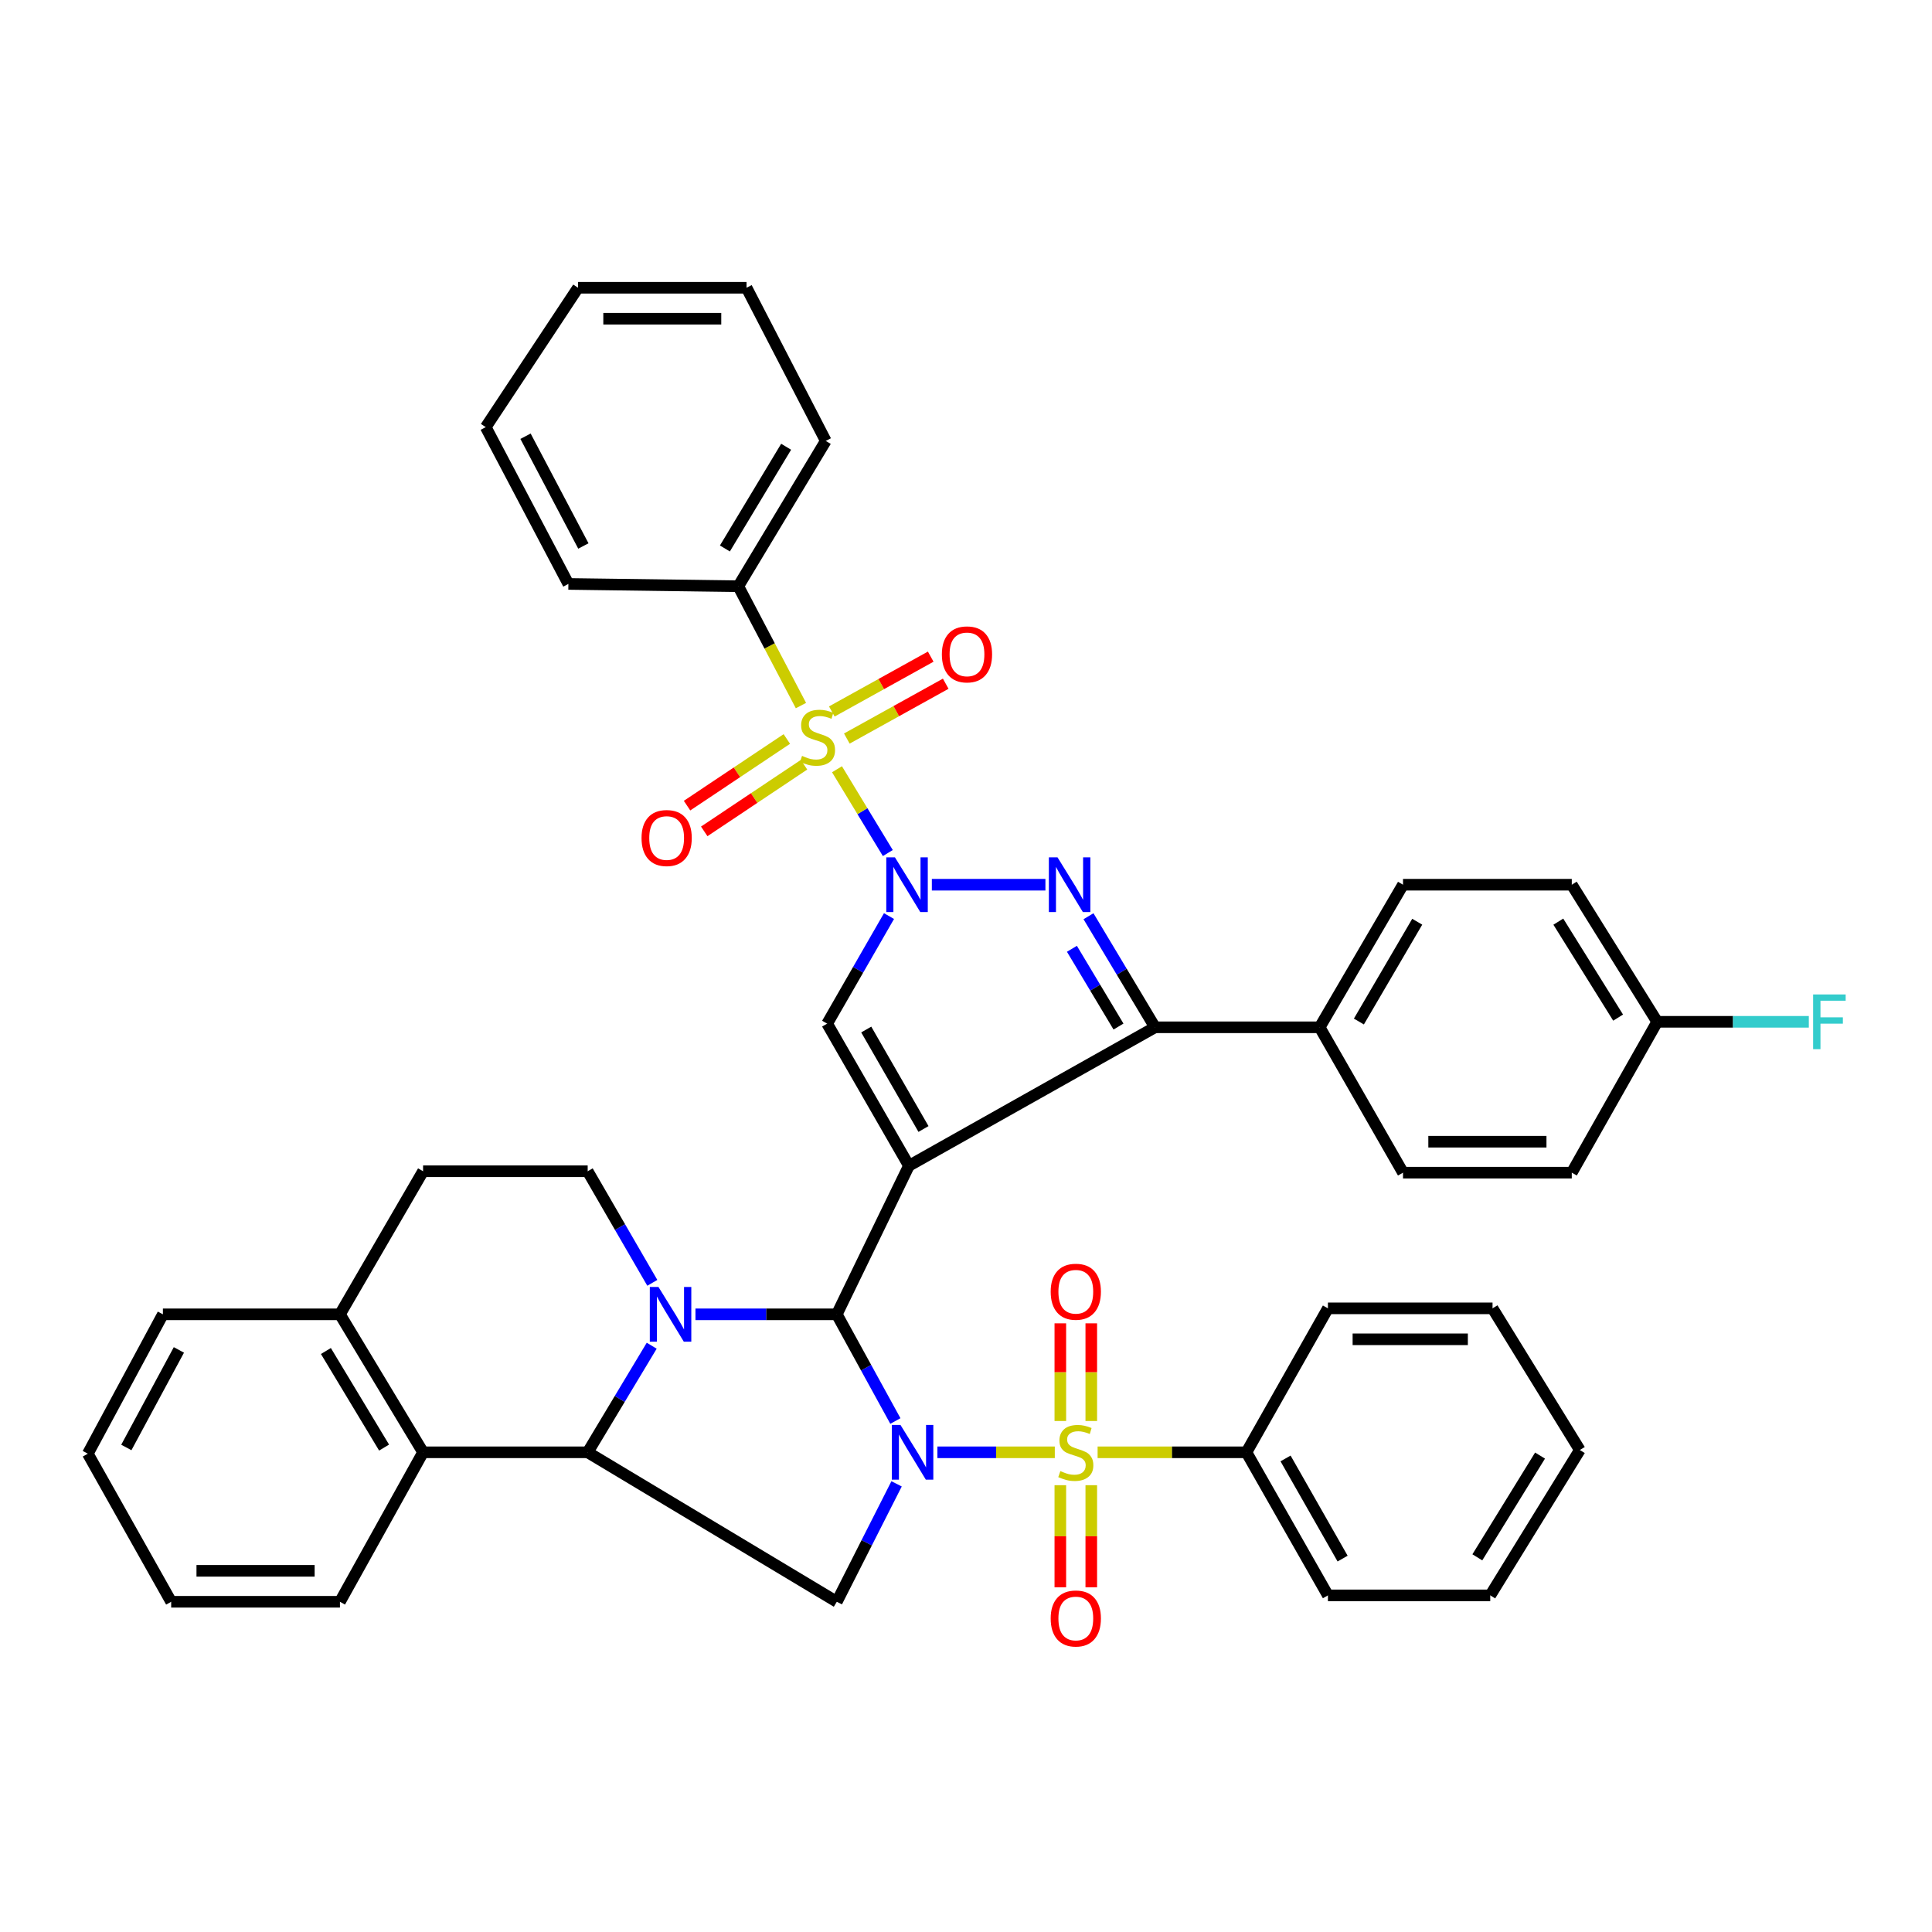 <?xml version='1.0' encoding='iso-8859-1'?>
<svg version='1.1' baseProfile='full'
              xmlns='http://www.w3.org/2000/svg'
                      xmlns:rdkit='http://www.rdkit.org/xml'
                      xmlns:xlink='http://www.w3.org/1999/xlink'
                  xml:space='preserve'
width='1000px' height='1000px' viewBox='0 0 1000 1000'>
<!-- END OF HEADER -->
<rect style='opacity:1.0;fill:#FFFFFF;stroke:none' width='1000' height='1000' x='0' y='0'> </rect>
<path class='bond-1' d='M 485.197,751.709 L 515.58,751.709' style='fill:none;fill-rule:evenodd;stroke:#0000FF;stroke-width:6px;stroke-linecap:butt;stroke-linejoin:miter;stroke-opacity:1' />
<path class='bond-1' d='M 515.58,751.709 L 545.963,751.709' style='fill:none;fill-rule:evenodd;stroke:#CCCC00;stroke-width:6px;stroke-linecap:butt;stroke-linejoin:miter;stroke-opacity:1' />
<path class='bond-3' d='M 463.45,735.513 L 448.288,707.904' style='fill:none;fill-rule:evenodd;stroke:#0000FF;stroke-width:6px;stroke-linecap:butt;stroke-linejoin:miter;stroke-opacity:1' />
<path class='bond-3' d='M 448.288,707.904 L 433.126,680.296' style='fill:none;fill-rule:evenodd;stroke:#000000;stroke-width:6px;stroke-linecap:butt;stroke-linejoin:miter;stroke-opacity:1' />
<path class='bond-10' d='M 464.068,768.038 L 448.597,798.558' style='fill:none;fill-rule:evenodd;stroke:#0000FF;stroke-width:6px;stroke-linecap:butt;stroke-linejoin:miter;stroke-opacity:1' />
<path class='bond-10' d='M 448.597,798.558 L 433.126,829.078' style='fill:none;fill-rule:evenodd;stroke:#000000;stroke-width:6px;stroke-linecap:butt;stroke-linejoin:miter;stroke-opacity:1' />
<path class='bond-0' d='M 460.145,474.161 L 444.139,502' style='fill:none;fill-rule:evenodd;stroke:#0000FF;stroke-width:6px;stroke-linecap:butt;stroke-linejoin:miter;stroke-opacity:1' />
<path class='bond-0' d='M 444.139,502 L 428.133,529.839' style='fill:none;fill-rule:evenodd;stroke:#000000;stroke-width:6px;stroke-linecap:butt;stroke-linejoin:miter;stroke-opacity:1' />
<path class='bond-4' d='M 459.535,441.533 L 446.382,419.848' style='fill:none;fill-rule:evenodd;stroke:#0000FF;stroke-width:6px;stroke-linecap:butt;stroke-linejoin:miter;stroke-opacity:1' />
<path class='bond-4' d='M 446.382,419.848 L 433.229,398.163' style='fill:none;fill-rule:evenodd;stroke:#CCCC00;stroke-width:6px;stroke-linecap:butt;stroke-linejoin:miter;stroke-opacity:1' />
<path class='bond-44' d='M 482.322,457.927 L 541.107,457.927' style='fill:none;fill-rule:evenodd;stroke:#0000FF;stroke-width:6px;stroke-linecap:butt;stroke-linejoin:miter;stroke-opacity:1' />
<path class='bond-13' d='M 548.823,768.738 L 548.823,795.168' style='fill:none;fill-rule:evenodd;stroke:#CCCC00;stroke-width:6px;stroke-linecap:butt;stroke-linejoin:miter;stroke-opacity:1' />
<path class='bond-13' d='M 548.823,795.168 L 548.823,821.599' style='fill:none;fill-rule:evenodd;stroke:#FF0000;stroke-width:6px;stroke-linecap:butt;stroke-linejoin:miter;stroke-opacity:1' />
<path class='bond-13' d='M 564.845,768.738 L 564.845,795.168' style='fill:none;fill-rule:evenodd;stroke:#CCCC00;stroke-width:6px;stroke-linecap:butt;stroke-linejoin:miter;stroke-opacity:1' />
<path class='bond-13' d='M 564.845,795.168 L 564.845,821.599' style='fill:none;fill-rule:evenodd;stroke:#FF0000;stroke-width:6px;stroke-linecap:butt;stroke-linejoin:miter;stroke-opacity:1' />
<path class='bond-14' d='M 564.845,735.51 L 564.845,710.232' style='fill:none;fill-rule:evenodd;stroke:#CCCC00;stroke-width:6px;stroke-linecap:butt;stroke-linejoin:miter;stroke-opacity:1' />
<path class='bond-14' d='M 564.845,710.232 L 564.845,684.954' style='fill:none;fill-rule:evenodd;stroke:#FF0000;stroke-width:6px;stroke-linecap:butt;stroke-linejoin:miter;stroke-opacity:1' />
<path class='bond-14' d='M 548.823,735.51 L 548.823,710.232' style='fill:none;fill-rule:evenodd;stroke:#CCCC00;stroke-width:6px;stroke-linecap:butt;stroke-linejoin:miter;stroke-opacity:1' />
<path class='bond-14' d='M 548.823,710.232 L 548.823,684.954' style='fill:none;fill-rule:evenodd;stroke:#FF0000;stroke-width:6px;stroke-linecap:butt;stroke-linejoin:miter;stroke-opacity:1' />
<path class='bond-15' d='M 568.122,751.709 L 606.637,751.709' style='fill:none;fill-rule:evenodd;stroke:#CCCC00;stroke-width:6px;stroke-linecap:butt;stroke-linejoin:miter;stroke-opacity:1' />
<path class='bond-15' d='M 606.637,751.709 L 645.151,751.709' style='fill:none;fill-rule:evenodd;stroke:#000000;stroke-width:6px;stroke-linecap:butt;stroke-linejoin:miter;stroke-opacity:1' />
<path class='bond-2' d='M 470.458,603.39 L 433.126,680.296' style='fill:none;fill-rule:evenodd;stroke:#000000;stroke-width:6px;stroke-linecap:butt;stroke-linejoin:miter;stroke-opacity:1' />
<path class='bond-7' d='M 470.458,603.39 L 597.842,531.727' style='fill:none;fill-rule:evenodd;stroke:#000000;stroke-width:6px;stroke-linecap:butt;stroke-linejoin:miter;stroke-opacity:1' />
<path class='bond-8' d='M 470.458,603.39 L 428.133,529.839' style='fill:none;fill-rule:evenodd;stroke:#000000;stroke-width:6px;stroke-linecap:butt;stroke-linejoin:miter;stroke-opacity:1' />
<path class='bond-8' d='M 477.996,584.366 L 448.368,532.881' style='fill:none;fill-rule:evenodd;stroke:#000000;stroke-width:6px;stroke-linecap:butt;stroke-linejoin:miter;stroke-opacity:1' />
<path class='bond-5' d='M 433.126,680.296 L 396.548,680.296' style='fill:none;fill-rule:evenodd;stroke:#000000;stroke-width:6px;stroke-linecap:butt;stroke-linejoin:miter;stroke-opacity:1' />
<path class='bond-5' d='M 396.548,680.296 L 359.97,680.296' style='fill:none;fill-rule:evenodd;stroke:#0000FF;stroke-width:6px;stroke-linecap:butt;stroke-linejoin:miter;stroke-opacity:1' />
<path class='bond-16' d='M 438.316,382.273 L 463.91,368.08' style='fill:none;fill-rule:evenodd;stroke:#CCCC00;stroke-width:6px;stroke-linecap:butt;stroke-linejoin:miter;stroke-opacity:1' />
<path class='bond-16' d='M 463.91,368.08 L 489.504,353.887' style='fill:none;fill-rule:evenodd;stroke:#FF0000;stroke-width:6px;stroke-linecap:butt;stroke-linejoin:miter;stroke-opacity:1' />
<path class='bond-16' d='M 430.546,368.261 L 456.14,354.068' style='fill:none;fill-rule:evenodd;stroke:#CCCC00;stroke-width:6px;stroke-linecap:butt;stroke-linejoin:miter;stroke-opacity:1' />
<path class='bond-16' d='M 456.14,354.068 L 481.734,339.876' style='fill:none;fill-rule:evenodd;stroke:#FF0000;stroke-width:6px;stroke-linecap:butt;stroke-linejoin:miter;stroke-opacity:1' />
<path class='bond-17' d='M 407.262,382.499 L 381.437,399.748' style='fill:none;fill-rule:evenodd;stroke:#CCCC00;stroke-width:6px;stroke-linecap:butt;stroke-linejoin:miter;stroke-opacity:1' />
<path class='bond-17' d='M 381.437,399.748 L 355.613,416.997' style='fill:none;fill-rule:evenodd;stroke:#FF0000;stroke-width:6px;stroke-linecap:butt;stroke-linejoin:miter;stroke-opacity:1' />
<path class='bond-17' d='M 416.161,395.823 L 390.336,413.072' style='fill:none;fill-rule:evenodd;stroke:#CCCC00;stroke-width:6px;stroke-linecap:butt;stroke-linejoin:miter;stroke-opacity:1' />
<path class='bond-17' d='M 390.336,413.072 L 364.512,430.321' style='fill:none;fill-rule:evenodd;stroke:#FF0000;stroke-width:6px;stroke-linecap:butt;stroke-linejoin:miter;stroke-opacity:1' />
<path class='bond-18' d='M 414.568,365.204 L 398.354,334.321' style='fill:none;fill-rule:evenodd;stroke:#CCCC00;stroke-width:6px;stroke-linecap:butt;stroke-linejoin:miter;stroke-opacity:1' />
<path class='bond-18' d='M 398.354,334.321 L 382.14,303.439' style='fill:none;fill-rule:evenodd;stroke:#000000;stroke-width:6px;stroke-linecap:butt;stroke-linejoin:miter;stroke-opacity:1' />
<path class='bond-12' d='M 337.638,663.996 L 320.911,635.117' style='fill:none;fill-rule:evenodd;stroke:#0000FF;stroke-width:6px;stroke-linecap:butt;stroke-linejoin:miter;stroke-opacity:1' />
<path class='bond-12' d='M 320.911,635.117 L 304.184,606.238' style='fill:none;fill-rule:evenodd;stroke:#000000;stroke-width:6px;stroke-linecap:butt;stroke-linejoin:miter;stroke-opacity:1' />
<path class='bond-42' d='M 337.323,696.538 L 320.753,724.124' style='fill:none;fill-rule:evenodd;stroke:#0000FF;stroke-width:6px;stroke-linecap:butt;stroke-linejoin:miter;stroke-opacity:1' />
<path class='bond-42' d='M 320.753,724.124 L 304.184,751.709' style='fill:none;fill-rule:evenodd;stroke:#000000;stroke-width:6px;stroke-linecap:butt;stroke-linejoin:miter;stroke-opacity:1' />
<path class='bond-6' d='M 563.401,474.238 L 580.622,502.982' style='fill:none;fill-rule:evenodd;stroke:#0000FF;stroke-width:6px;stroke-linecap:butt;stroke-linejoin:miter;stroke-opacity:1' />
<path class='bond-6' d='M 580.622,502.982 L 597.842,531.727' style='fill:none;fill-rule:evenodd;stroke:#000000;stroke-width:6px;stroke-linecap:butt;stroke-linejoin:miter;stroke-opacity:1' />
<path class='bond-6' d='M 554.823,491.095 L 566.877,511.216' style='fill:none;fill-rule:evenodd;stroke:#0000FF;stroke-width:6px;stroke-linecap:butt;stroke-linejoin:miter;stroke-opacity:1' />
<path class='bond-6' d='M 566.877,511.216 L 578.931,531.337' style='fill:none;fill-rule:evenodd;stroke:#000000;stroke-width:6px;stroke-linecap:butt;stroke-linejoin:miter;stroke-opacity:1' />
<path class='bond-19' d='M 597.842,531.727 L 683.053,531.727' style='fill:none;fill-rule:evenodd;stroke:#000000;stroke-width:6px;stroke-linecap:butt;stroke-linejoin:miter;stroke-opacity:1' />
<path class='bond-9' d='M 304.184,751.709 L 433.126,829.078' style='fill:none;fill-rule:evenodd;stroke:#000000;stroke-width:6px;stroke-linecap:butt;stroke-linejoin:miter;stroke-opacity:1' />
<path class='bond-11' d='M 304.184,751.709 L 218.982,751.709' style='fill:none;fill-rule:evenodd;stroke:#000000;stroke-width:6px;stroke-linecap:butt;stroke-linejoin:miter;stroke-opacity:1' />
<path class='bond-20' d='M 218.982,751.709 L 175.954,680.296' style='fill:none;fill-rule:evenodd;stroke:#000000;stroke-width:6px;stroke-linecap:butt;stroke-linejoin:miter;stroke-opacity:1' />
<path class='bond-20' d='M 198.805,749.266 L 168.685,699.276' style='fill:none;fill-rule:evenodd;stroke:#000000;stroke-width:6px;stroke-linecap:butt;stroke-linejoin:miter;stroke-opacity:1' />
<path class='bond-28' d='M 218.982,751.709 L 175.954,829.078' style='fill:none;fill-rule:evenodd;stroke:#000000;stroke-width:6px;stroke-linecap:butt;stroke-linejoin:miter;stroke-opacity:1' />
<path class='bond-21' d='M 304.184,606.238 L 218.982,606.238' style='fill:none;fill-rule:evenodd;stroke:#000000;stroke-width:6px;stroke-linecap:butt;stroke-linejoin:miter;stroke-opacity:1' />
<path class='bond-29' d='M 645.151,751.709 L 687.334,825.767' style='fill:none;fill-rule:evenodd;stroke:#000000;stroke-width:6px;stroke-linecap:butt;stroke-linejoin:miter;stroke-opacity:1' />
<path class='bond-29' d='M 665.401,754.888 L 694.929,806.728' style='fill:none;fill-rule:evenodd;stroke:#000000;stroke-width:6px;stroke-linecap:butt;stroke-linejoin:miter;stroke-opacity:1' />
<path class='bond-30' d='M 645.151,751.709 L 687.334,677.198' style='fill:none;fill-rule:evenodd;stroke:#000000;stroke-width:6px;stroke-linecap:butt;stroke-linejoin:miter;stroke-opacity:1' />
<path class='bond-31' d='M 382.14,303.439 L 427.421,228.215' style='fill:none;fill-rule:evenodd;stroke:#000000;stroke-width:6px;stroke-linecap:butt;stroke-linejoin:miter;stroke-opacity:1' />
<path class='bond-31' d='M 375.205,283.892 L 406.901,231.236' style='fill:none;fill-rule:evenodd;stroke:#000000;stroke-width:6px;stroke-linecap:butt;stroke-linejoin:miter;stroke-opacity:1' />
<path class='bond-32' d='M 382.14,303.439 L 294.197,302.246' style='fill:none;fill-rule:evenodd;stroke:#000000;stroke-width:6px;stroke-linecap:butt;stroke-linejoin:miter;stroke-opacity:1' />
<path class='bond-22' d='M 683.053,531.727 L 726.196,457.927' style='fill:none;fill-rule:evenodd;stroke:#000000;stroke-width:6px;stroke-linecap:butt;stroke-linejoin:miter;stroke-opacity:1' />
<path class='bond-22' d='M 703.356,528.743 L 733.557,477.083' style='fill:none;fill-rule:evenodd;stroke:#000000;stroke-width:6px;stroke-linecap:butt;stroke-linejoin:miter;stroke-opacity:1' />
<path class='bond-23' d='M 683.053,531.727 L 726.196,606.968' style='fill:none;fill-rule:evenodd;stroke:#000000;stroke-width:6px;stroke-linecap:butt;stroke-linejoin:miter;stroke-opacity:1' />
<path class='bond-33' d='M 175.954,680.296 L 84.317,680.296' style='fill:none;fill-rule:evenodd;stroke:#000000;stroke-width:6px;stroke-linecap:butt;stroke-linejoin:miter;stroke-opacity:1' />
<path class='bond-43' d='M 175.954,680.296 L 218.982,606.238' style='fill:none;fill-rule:evenodd;stroke:#000000;stroke-width:6px;stroke-linecap:butt;stroke-linejoin:miter;stroke-opacity:1' />
<path class='bond-25' d='M 726.196,457.927 L 813.552,457.927' style='fill:none;fill-rule:evenodd;stroke:#000000;stroke-width:6px;stroke-linecap:butt;stroke-linejoin:miter;stroke-opacity:1' />
<path class='bond-26' d='M 726.196,606.968 L 813.552,606.968' style='fill:none;fill-rule:evenodd;stroke:#000000;stroke-width:6px;stroke-linecap:butt;stroke-linejoin:miter;stroke-opacity:1' />
<path class='bond-26' d='M 739.3,590.946 L 800.449,590.946' style='fill:none;fill-rule:evenodd;stroke:#000000;stroke-width:6px;stroke-linecap:butt;stroke-linejoin:miter;stroke-opacity:1' />
<path class='bond-24' d='M 857.764,528.887 L 813.552,606.968' style='fill:none;fill-rule:evenodd;stroke:#000000;stroke-width:6px;stroke-linecap:butt;stroke-linejoin:miter;stroke-opacity:1' />
<path class='bond-27' d='M 857.764,528.887 L 897.004,528.887' style='fill:none;fill-rule:evenodd;stroke:#000000;stroke-width:6px;stroke-linecap:butt;stroke-linejoin:miter;stroke-opacity:1' />
<path class='bond-27' d='M 897.004,528.887 L 936.243,528.887' style='fill:none;fill-rule:evenodd;stroke:#33CCCC;stroke-width:6px;stroke-linecap:butt;stroke-linejoin:miter;stroke-opacity:1' />
<path class='bond-47' d='M 857.764,528.887 L 813.552,457.927' style='fill:none;fill-rule:evenodd;stroke:#000000;stroke-width:6px;stroke-linecap:butt;stroke-linejoin:miter;stroke-opacity:1' />
<path class='bond-47' d='M 837.534,526.716 L 806.586,477.044' style='fill:none;fill-rule:evenodd;stroke:#000000;stroke-width:6px;stroke-linecap:butt;stroke-linejoin:miter;stroke-opacity:1' />
<path class='bond-34' d='M 175.954,829.078 L 88.598,829.078' style='fill:none;fill-rule:evenodd;stroke:#000000;stroke-width:6px;stroke-linecap:butt;stroke-linejoin:miter;stroke-opacity:1' />
<path class='bond-34' d='M 162.851,813.056 L 101.702,813.056' style='fill:none;fill-rule:evenodd;stroke:#000000;stroke-width:6px;stroke-linecap:butt;stroke-linejoin:miter;stroke-opacity:1' />
<path class='bond-36' d='M 687.334,825.767 L 771.352,825.767' style='fill:none;fill-rule:evenodd;stroke:#000000;stroke-width:6px;stroke-linecap:butt;stroke-linejoin:miter;stroke-opacity:1' />
<path class='bond-39' d='M 687.334,677.198 L 772.536,677.198' style='fill:none;fill-rule:evenodd;stroke:#000000;stroke-width:6px;stroke-linecap:butt;stroke-linejoin:miter;stroke-opacity:1' />
<path class='bond-39' d='M 700.114,693.22 L 759.756,693.22' style='fill:none;fill-rule:evenodd;stroke:#000000;stroke-width:6px;stroke-linecap:butt;stroke-linejoin:miter;stroke-opacity:1' />
<path class='bond-37' d='M 427.421,228.215 L 386.404,148.942' style='fill:none;fill-rule:evenodd;stroke:#000000;stroke-width:6px;stroke-linecap:butt;stroke-linejoin:miter;stroke-opacity:1' />
<path class='bond-38' d='M 294.197,302.246 L 251.418,221.085' style='fill:none;fill-rule:evenodd;stroke:#000000;stroke-width:6px;stroke-linecap:butt;stroke-linejoin:miter;stroke-opacity:1' />
<path class='bond-38' d='M 301.954,282.601 L 272.009,225.789' style='fill:none;fill-rule:evenodd;stroke:#000000;stroke-width:6px;stroke-linecap:butt;stroke-linejoin:miter;stroke-opacity:1' />
<path class='bond-46' d='M 84.317,680.296 L 45.455,752.43' style='fill:none;fill-rule:evenodd;stroke:#000000;stroke-width:6px;stroke-linecap:butt;stroke-linejoin:miter;stroke-opacity:1' />
<path class='bond-46' d='M 92.593,698.715 L 65.389,749.209' style='fill:none;fill-rule:evenodd;stroke:#000000;stroke-width:6px;stroke-linecap:butt;stroke-linejoin:miter;stroke-opacity:1' />
<path class='bond-35' d='M 88.598,829.078 L 45.455,752.43' style='fill:none;fill-rule:evenodd;stroke:#000000;stroke-width:6px;stroke-linecap:butt;stroke-linejoin:miter;stroke-opacity:1' />
<path class='bond-45' d='M 771.352,825.767 L 817.718,750.526' style='fill:none;fill-rule:evenodd;stroke:#000000;stroke-width:6px;stroke-linecap:butt;stroke-linejoin:miter;stroke-opacity:1' />
<path class='bond-45' d='M 764.667,806.075 L 797.123,753.406' style='fill:none;fill-rule:evenodd;stroke:#000000;stroke-width:6px;stroke-linecap:butt;stroke-linejoin:miter;stroke-opacity:1' />
<path class='bond-48' d='M 386.404,148.942 L 299.191,148.942' style='fill:none;fill-rule:evenodd;stroke:#000000;stroke-width:6px;stroke-linecap:butt;stroke-linejoin:miter;stroke-opacity:1' />
<path class='bond-48' d='M 373.322,164.964 L 312.273,164.964' style='fill:none;fill-rule:evenodd;stroke:#000000;stroke-width:6px;stroke-linecap:butt;stroke-linejoin:miter;stroke-opacity:1' />
<path class='bond-41' d='M 251.418,221.085 L 299.191,148.942' style='fill:none;fill-rule:evenodd;stroke:#000000;stroke-width:6px;stroke-linecap:butt;stroke-linejoin:miter;stroke-opacity:1' />
<path class='bond-40' d='M 772.536,677.198 L 817.718,750.526' style='fill:none;fill-rule:evenodd;stroke:#000000;stroke-width:6px;stroke-linecap:butt;stroke-linejoin:miter;stroke-opacity:1' />
<path  class='atom-0' d='M 466.085 737.549
L 475.365 752.549
Q 476.285 754.029, 477.765 756.709
Q 479.245 759.389, 479.325 759.549
L 479.325 737.549
L 483.085 737.549
L 483.085 765.869
L 479.205 765.869
L 469.245 749.469
Q 468.085 747.549, 466.845 745.349
Q 465.645 743.149, 465.285 742.469
L 465.285 765.869
L 461.605 765.869
L 461.605 737.549
L 466.085 737.549
' fill='#0000FF'/>
<path  class='atom-1' d='M 463.218 443.767
L 472.498 458.767
Q 473.418 460.247, 474.898 462.927
Q 476.378 465.607, 476.458 465.767
L 476.458 443.767
L 480.218 443.767
L 480.218 472.087
L 476.338 472.087
L 466.378 455.687
Q 465.218 453.767, 463.978 451.567
Q 462.778 449.367, 462.418 448.687
L 462.418 472.087
L 458.738 472.087
L 458.738 443.767
L 463.218 443.767
' fill='#0000FF'/>
<path  class='atom-2' d='M 548.834 761.429
Q 549.154 761.549, 550.474 762.109
Q 551.794 762.669, 553.234 763.029
Q 554.714 763.349, 556.154 763.349
Q 558.834 763.349, 560.394 762.069
Q 561.954 760.749, 561.954 758.469
Q 561.954 756.909, 561.154 755.949
Q 560.394 754.989, 559.194 754.469
Q 557.994 753.949, 555.994 753.349
Q 553.474 752.589, 551.954 751.869
Q 550.474 751.149, 549.394 749.629
Q 548.354 748.109, 548.354 745.549
Q 548.354 741.989, 550.754 739.789
Q 553.194 737.589, 557.994 737.589
Q 561.274 737.589, 564.994 739.149
L 564.074 742.229
Q 560.674 740.829, 558.114 740.829
Q 555.354 740.829, 553.834 741.989
Q 552.314 743.109, 552.354 745.069
Q 552.354 746.589, 553.114 747.509
Q 553.914 748.429, 555.034 748.949
Q 556.194 749.469, 558.114 750.069
Q 560.674 750.869, 562.194 751.669
Q 563.714 752.469, 564.794 754.109
Q 565.914 755.709, 565.914 758.469
Q 565.914 762.389, 563.274 764.509
Q 560.674 766.589, 556.314 766.589
Q 553.794 766.589, 551.874 766.029
Q 549.994 765.509, 547.754 764.589
L 548.834 761.429
' fill='#CCCC00'/>
<path  class='atom-5' d='M 415.139 391.249
Q 415.459 391.369, 416.779 391.929
Q 418.099 392.489, 419.539 392.849
Q 421.019 393.169, 422.459 393.169
Q 425.139 393.169, 426.699 391.889
Q 428.259 390.569, 428.259 388.289
Q 428.259 386.729, 427.459 385.769
Q 426.699 384.809, 425.499 384.289
Q 424.299 383.769, 422.299 383.169
Q 419.779 382.409, 418.259 381.689
Q 416.779 380.969, 415.699 379.449
Q 414.659 377.929, 414.659 375.369
Q 414.659 371.809, 417.059 369.609
Q 419.499 367.409, 424.299 367.409
Q 427.579 367.409, 431.299 368.969
L 430.379 372.049
Q 426.979 370.649, 424.419 370.649
Q 421.659 370.649, 420.139 371.809
Q 418.619 372.929, 418.659 374.889
Q 418.659 376.409, 419.419 377.329
Q 420.219 378.249, 421.339 378.769
Q 422.499 379.289, 424.419 379.889
Q 426.979 380.689, 428.499 381.489
Q 430.019 382.289, 431.099 383.929
Q 432.219 385.529, 432.219 388.289
Q 432.219 392.209, 429.579 394.329
Q 426.979 396.409, 422.619 396.409
Q 420.099 396.409, 418.179 395.849
Q 416.299 395.329, 414.059 394.409
L 415.139 391.249
' fill='#CCCC00'/>
<path  class='atom-6' d='M 340.819 666.136
L 350.099 681.136
Q 351.019 682.616, 352.499 685.296
Q 353.979 687.976, 354.059 688.136
L 354.059 666.136
L 357.819 666.136
L 357.819 694.456
L 353.939 694.456
L 343.979 678.056
Q 342.819 676.136, 341.579 673.936
Q 340.379 671.736, 340.019 671.056
L 340.019 694.456
L 336.339 694.456
L 336.339 666.136
L 340.819 666.136
' fill='#0000FF'/>
<path  class='atom-7' d='M 547.37 443.767
L 556.65 458.767
Q 557.57 460.247, 559.05 462.927
Q 560.53 465.607, 560.61 465.767
L 560.61 443.767
L 564.37 443.767
L 564.37 472.087
L 560.49 472.087
L 550.53 455.687
Q 549.37 453.767, 548.13 451.567
Q 546.93 449.367, 546.57 448.687
L 546.57 472.087
L 542.89 472.087
L 542.89 443.767
L 547.37 443.767
' fill='#0000FF'/>
<path  class='atom-14' d='M 543.834 837.721
Q 543.834 830.921, 547.194 827.121
Q 550.554 823.321, 556.834 823.321
Q 563.114 823.321, 566.474 827.121
Q 569.834 830.921, 569.834 837.721
Q 569.834 844.601, 566.434 848.521
Q 563.034 852.401, 556.834 852.401
Q 550.594 852.401, 547.194 848.521
Q 543.834 844.641, 543.834 837.721
M 556.834 849.201
Q 561.154 849.201, 563.474 846.321
Q 565.834 843.401, 565.834 837.721
Q 565.834 832.161, 563.474 829.361
Q 561.154 826.521, 556.834 826.521
Q 552.514 826.521, 550.154 829.321
Q 547.834 832.121, 547.834 837.721
Q 547.834 843.441, 550.154 846.321
Q 552.514 849.201, 556.834 849.201
' fill='#FF0000'/>
<path  class='atom-15' d='M 543.834 668.599
Q 543.834 661.799, 547.194 657.999
Q 550.554 654.199, 556.834 654.199
Q 563.114 654.199, 566.474 657.999
Q 569.834 661.799, 569.834 668.599
Q 569.834 675.479, 566.434 679.399
Q 563.034 683.279, 556.834 683.279
Q 550.594 683.279, 547.194 679.399
Q 543.834 675.519, 543.834 668.599
M 556.834 680.079
Q 561.154 680.079, 563.474 677.199
Q 565.834 674.279, 565.834 668.599
Q 565.834 663.039, 563.474 660.239
Q 561.154 657.399, 556.834 657.399
Q 552.514 657.399, 550.154 660.199
Q 547.834 662.999, 547.834 668.599
Q 547.834 674.319, 550.154 677.199
Q 552.514 680.079, 556.834 680.079
' fill='#FF0000'/>
<path  class='atom-17' d='M 487.508 338.705
Q 487.508 331.905, 490.868 328.105
Q 494.228 324.305, 500.508 324.305
Q 506.788 324.305, 510.148 328.105
Q 513.508 331.905, 513.508 338.705
Q 513.508 345.585, 510.108 349.505
Q 506.708 353.385, 500.508 353.385
Q 494.268 353.385, 490.868 349.505
Q 487.508 345.625, 487.508 338.705
M 500.508 350.185
Q 504.828 350.185, 507.148 347.305
Q 509.508 344.385, 509.508 338.705
Q 509.508 333.145, 507.148 330.345
Q 504.828 327.505, 500.508 327.505
Q 496.188 327.505, 493.828 330.305
Q 491.508 333.105, 491.508 338.705
Q 491.508 344.425, 493.828 347.305
Q 496.188 350.185, 500.508 350.185
' fill='#FF0000'/>
<path  class='atom-18' d='M 332.058 433.76
Q 332.058 426.96, 335.418 423.16
Q 338.778 419.36, 345.058 419.36
Q 351.338 419.36, 354.698 423.16
Q 358.058 426.96, 358.058 433.76
Q 358.058 440.64, 354.658 444.56
Q 351.258 448.44, 345.058 448.44
Q 338.818 448.44, 335.418 444.56
Q 332.058 440.68, 332.058 433.76
M 345.058 445.24
Q 349.378 445.24, 351.698 442.36
Q 354.058 439.44, 354.058 433.76
Q 354.058 428.2, 351.698 425.4
Q 349.378 422.56, 345.058 422.56
Q 340.738 422.56, 338.378 425.36
Q 336.058 428.16, 336.058 433.76
Q 336.058 439.48, 338.378 442.36
Q 340.738 445.24, 345.058 445.24
' fill='#FF0000'/>
<path  class='atom-28' d='M 938.471 514.727
L 955.311 514.727
L 955.311 517.967
L 942.271 517.967
L 942.271 526.567
L 953.871 526.567
L 953.871 529.847
L 942.271 529.847
L 942.271 543.047
L 938.471 543.047
L 938.471 514.727
' fill='#33CCCC'/>
</svg>

